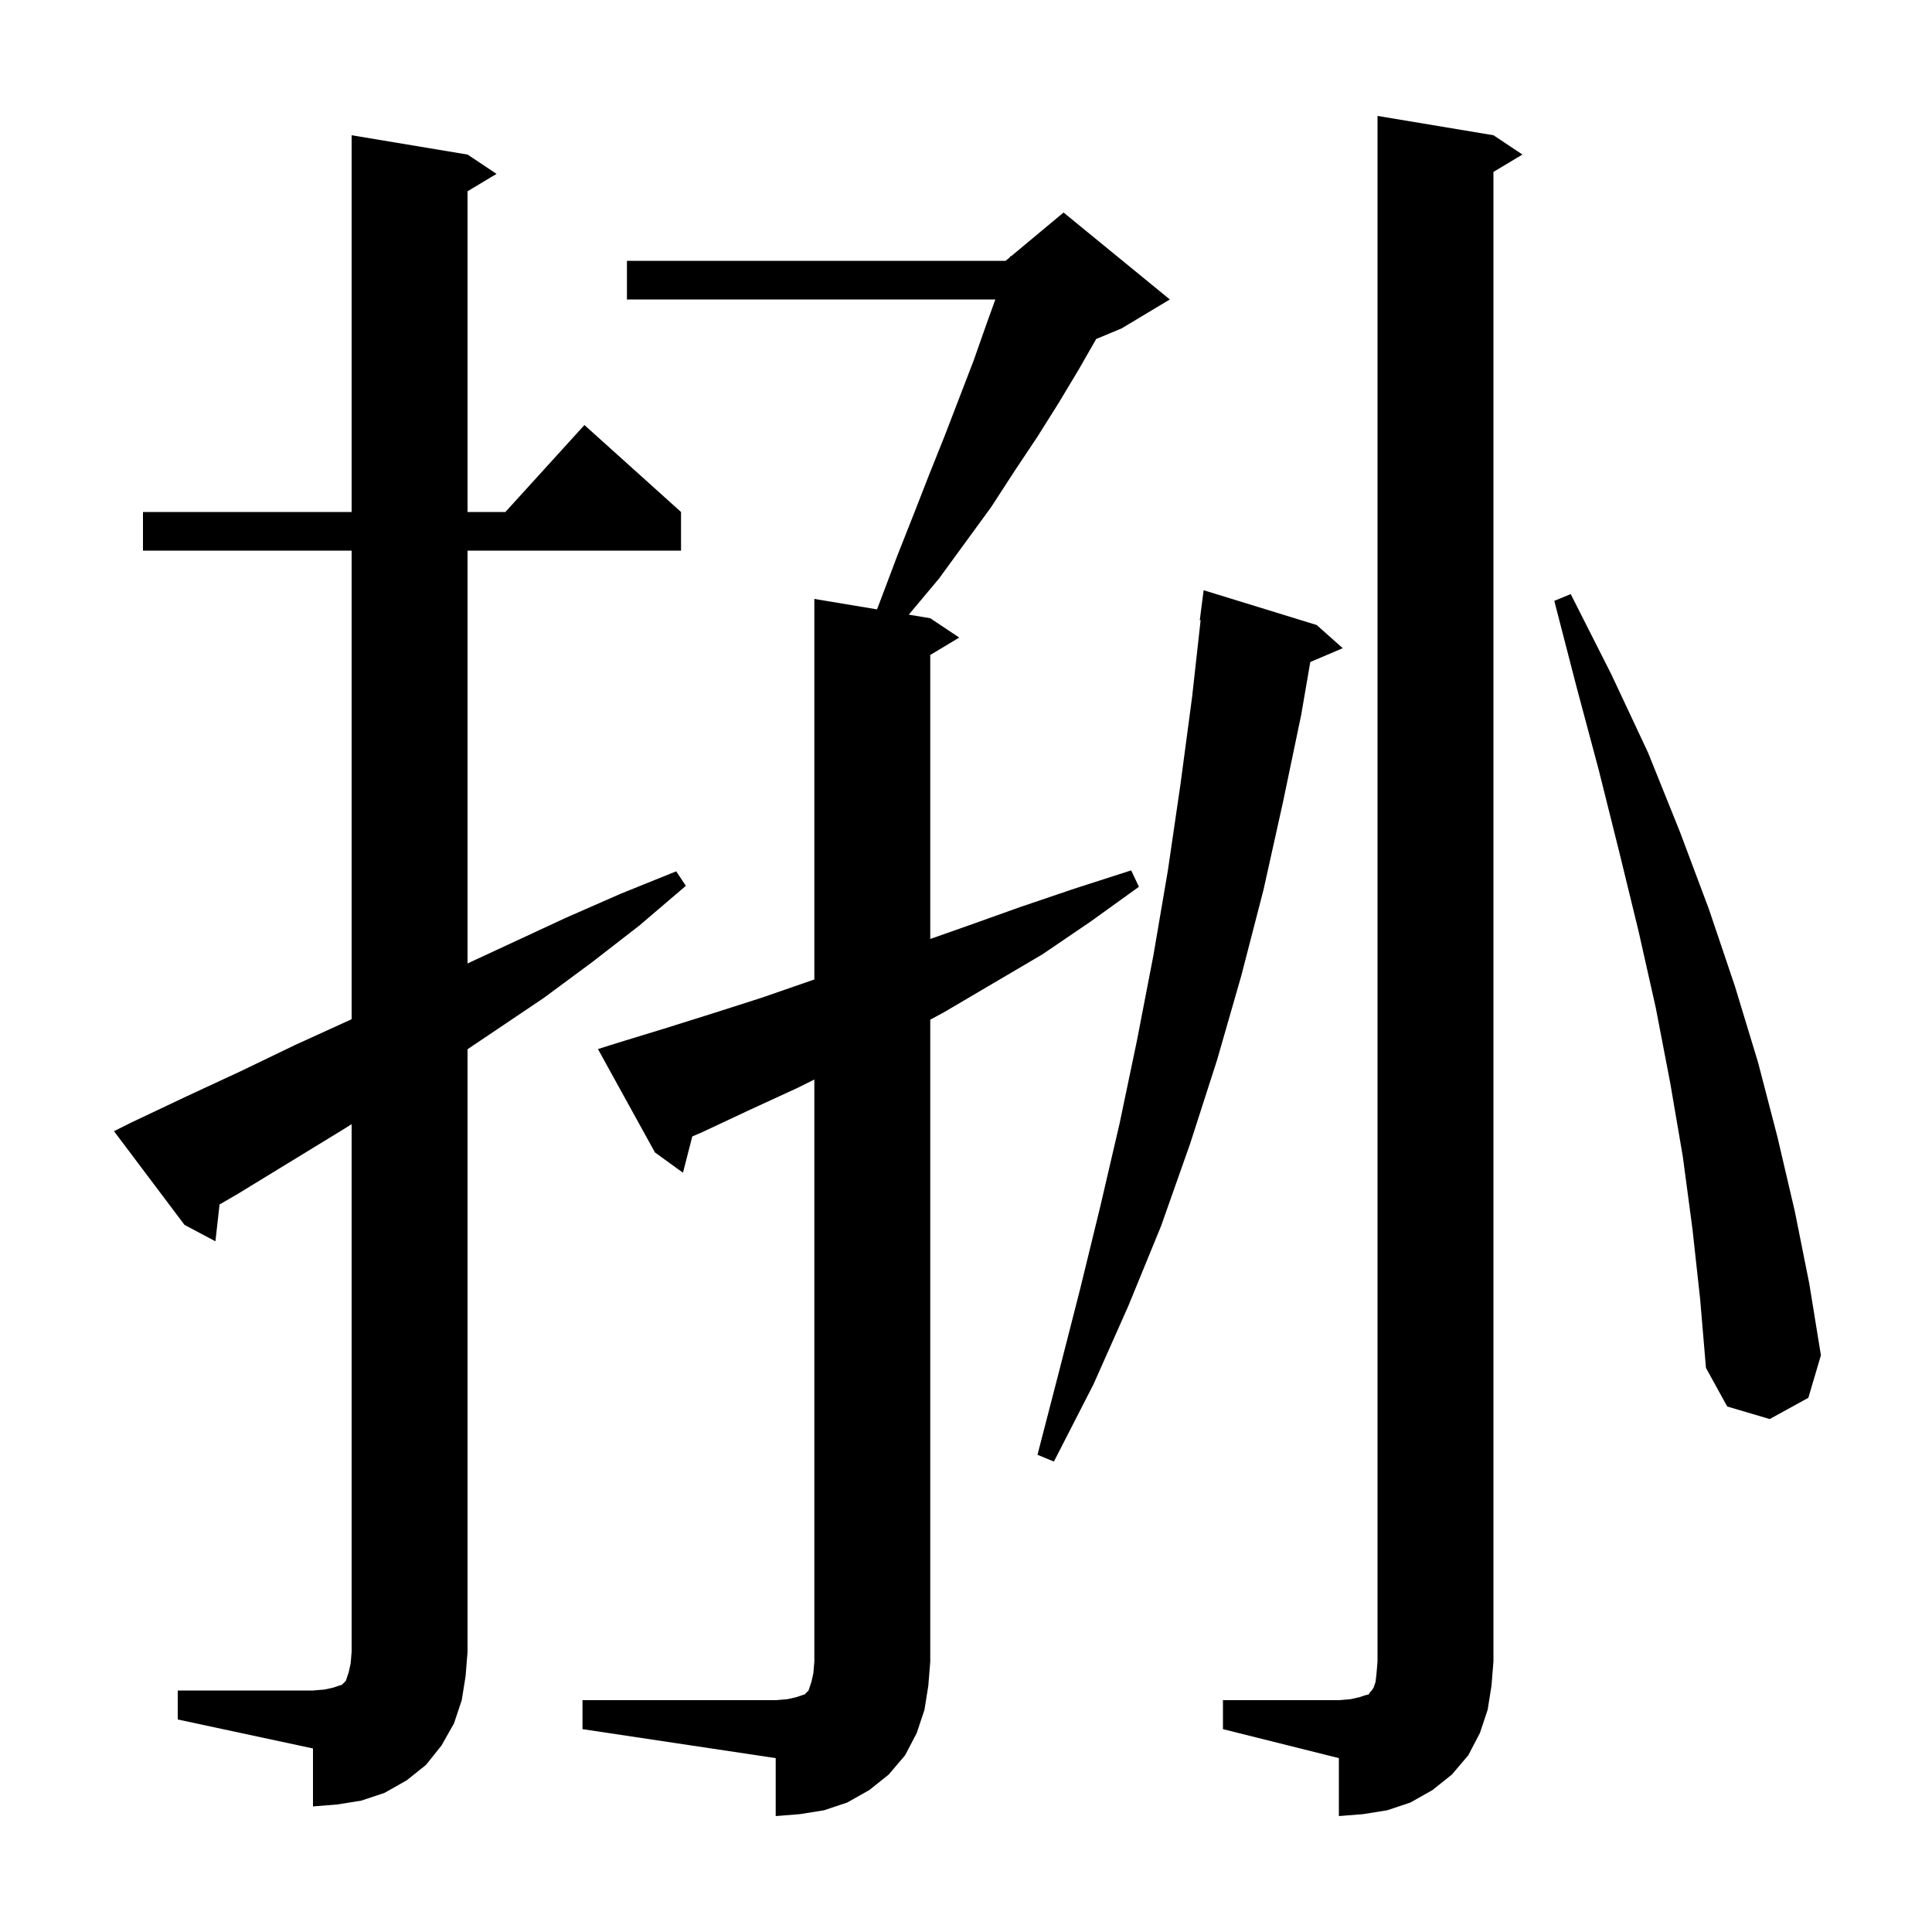 <svg xmlns="http://www.w3.org/2000/svg" xmlns:xlink="http://www.w3.org/1999/xlink" version="1.1" baseProfile="full" viewBox="0 0 200 200" width="200" height="200"><g fill="currentColor"><path d="M 126.6 176.0 L 138.6 176.0 L 139.8 175.9 L 140.7 175.7 L 141.3 175.5 L 141.7 175.4 L 141.8 175.2 L 142.0 175.0 L 142.2 174.7 L 142.4 174.1 L 142.5 173.2 L 142.6 172.0 L 142.6 12.0 L 154.6 14.0 L 157.6 16.0 L 154.6 17.8 L 154.6 172.0 L 154.4 174.5 L 154.0 177.0 L 153.2 179.4 L 152.0 181.7 L 150.3 183.7 L 148.3 185.3 L 146.0 186.6 L 143.6 187.4 L 141.1 187.8 L 138.6 188.0 L 138.6 182.0 L 126.6 179.0 Z M 60.3 176.0 L 80.3 176.0 L 81.5 175.9 L 82.4 175.7 L 83.3 175.4 L 83.7 175.0 L 84.0 174.1 L 84.2 173.2 L 84.3 172.0 L 84.3 111.75 L 82.6 112.6 L 77.6 114.9 L 72.7 117.2 L 71.666 117.643 L 70.7 121.4 L 67.8 119.3 L 61.9 108.6 L 63.8 108.0 L 68.7 106.5 L 73.8 104.9 L 78.8 103.3 L 84.0 101.5 L 84.3 101.398 L 84.3 62.0 L 90.791 63.082 L 92.9 57.5 L 94.6 53.2 L 96.2 49.1 L 97.8 45.1 L 100.8 37.3 L 102.1 33.6 L 103.039 31.0 L 64.9 31.0 L 64.9 27.0 L 104.1 27.0 L 104.56 26.617 L 104.6 26.5 L 104.665 26.529 L 110.1 22.0 L 121.1 31.0 L 116.1 34.0 L 113.475 35.094 L 111.7 38.2 L 109.6 41.7 L 107.4 45.2 L 105.0 48.8 L 102.6 52.5 L 97.2 59.9 L 94.1 63.6 L 94.076 63.629 L 96.3 64.0 L 99.3 66.0 L 96.3 67.8 L 96.3 97.202 L 100.0 95.9 L 105.6 93.9 L 111.2 92.0 L 117.1 90.1 L 117.9 91.8 L 112.9 95.4 L 107.9 98.8 L 97.7 104.8 L 96.3 105.556 L 96.3 172.0 L 96.1 174.5 L 95.7 177.0 L 94.9 179.4 L 93.7 181.7 L 92.0 183.7 L 90.0 185.3 L 87.7 186.6 L 85.3 187.4 L 82.8 187.8 L 80.3 188.0 L 80.3 182.0 L 60.3 179.0 Z M 18.4 175.0 L 32.4 175.0 L 33.6 174.9 L 34.5 174.7 L 35.4 174.4 L 35.8 174.0 L 36.1 173.1 L 36.3 172.2 L 36.4 171.0 L 36.4 116.377 L 35.4 117.0 L 24.6 123.6 L 22.729 124.688 L 22.3 128.5 L 19.1 126.8 L 11.8 117.1 L 13.6 116.2 L 19.3 113.5 L 24.9 110.9 L 30.5 108.2 L 36.2 105.6 L 36.4 105.504 L 36.4 57.0 L 14.8 57.0 L 14.8 53.0 L 36.4 53.0 L 36.4 14.0 L 48.4 16.0 L 51.4 18.0 L 48.4 19.8 L 48.4 53.0 L 52.318 53.0 L 60.5 44.0 L 70.5 53.0 L 70.5 57.0 L 48.4 57.0 L 48.4 99.736 L 58.6 95.0 L 64.3 92.5 L 70.0 90.2 L 71.0 91.7 L 66.2 95.8 L 61.3 99.6 L 56.3 103.3 L 48.4 108.617 L 48.4 171.0 L 48.2 173.5 L 47.8 176.0 L 47.0 178.4 L 45.7 180.7 L 44.1 182.7 L 42.1 184.3 L 39.8 185.6 L 37.4 186.4 L 34.9 186.8 L 32.4 187.0 L 32.4 181.0 L 18.4 178.0 Z M 136.3 64.7 L 139.0 67.1 L 135.641 68.531 L 134.7 74.0 L 132.8 83.1 L 130.8 92.1 L 128.5 101.0 L 126.0 109.7 L 123.2 118.4 L 120.2 126.9 L 116.8 135.2 L 113.2 143.3 L 109.1 151.3 L 107.4 150.6 L 109.6 142.1 L 111.8 133.5 L 113.9 124.9 L 115.9 116.3 L 117.7 107.7 L 119.4 98.9 L 120.9 90.1 L 122.2 81.2 L 123.4 72.2 L 124.288 64.204 L 124.2 64.2 L 124.6 61.1 Z M 175.2 127.2 L 174.2 119.7 L 172.9 112.1 L 171.4 104.3 L 169.6 96.3 L 167.6 88.1 L 165.5 79.7 L 163.2 71.1 L 160.9 62.2 L 162.6 61.5 L 166.8 69.8 L 170.6 77.9 L 173.9 86.1 L 176.9 94.1 L 179.6 102.1 L 182.0 110.0 L 184.0 117.7 L 185.8 125.4 L 187.3 132.9 L 188.5 140.3 L 187.2 144.7 L 183.2 146.9 L 178.8 145.6 L 176.6 141.6 L 176.0 134.5 Z "/></g></svg>